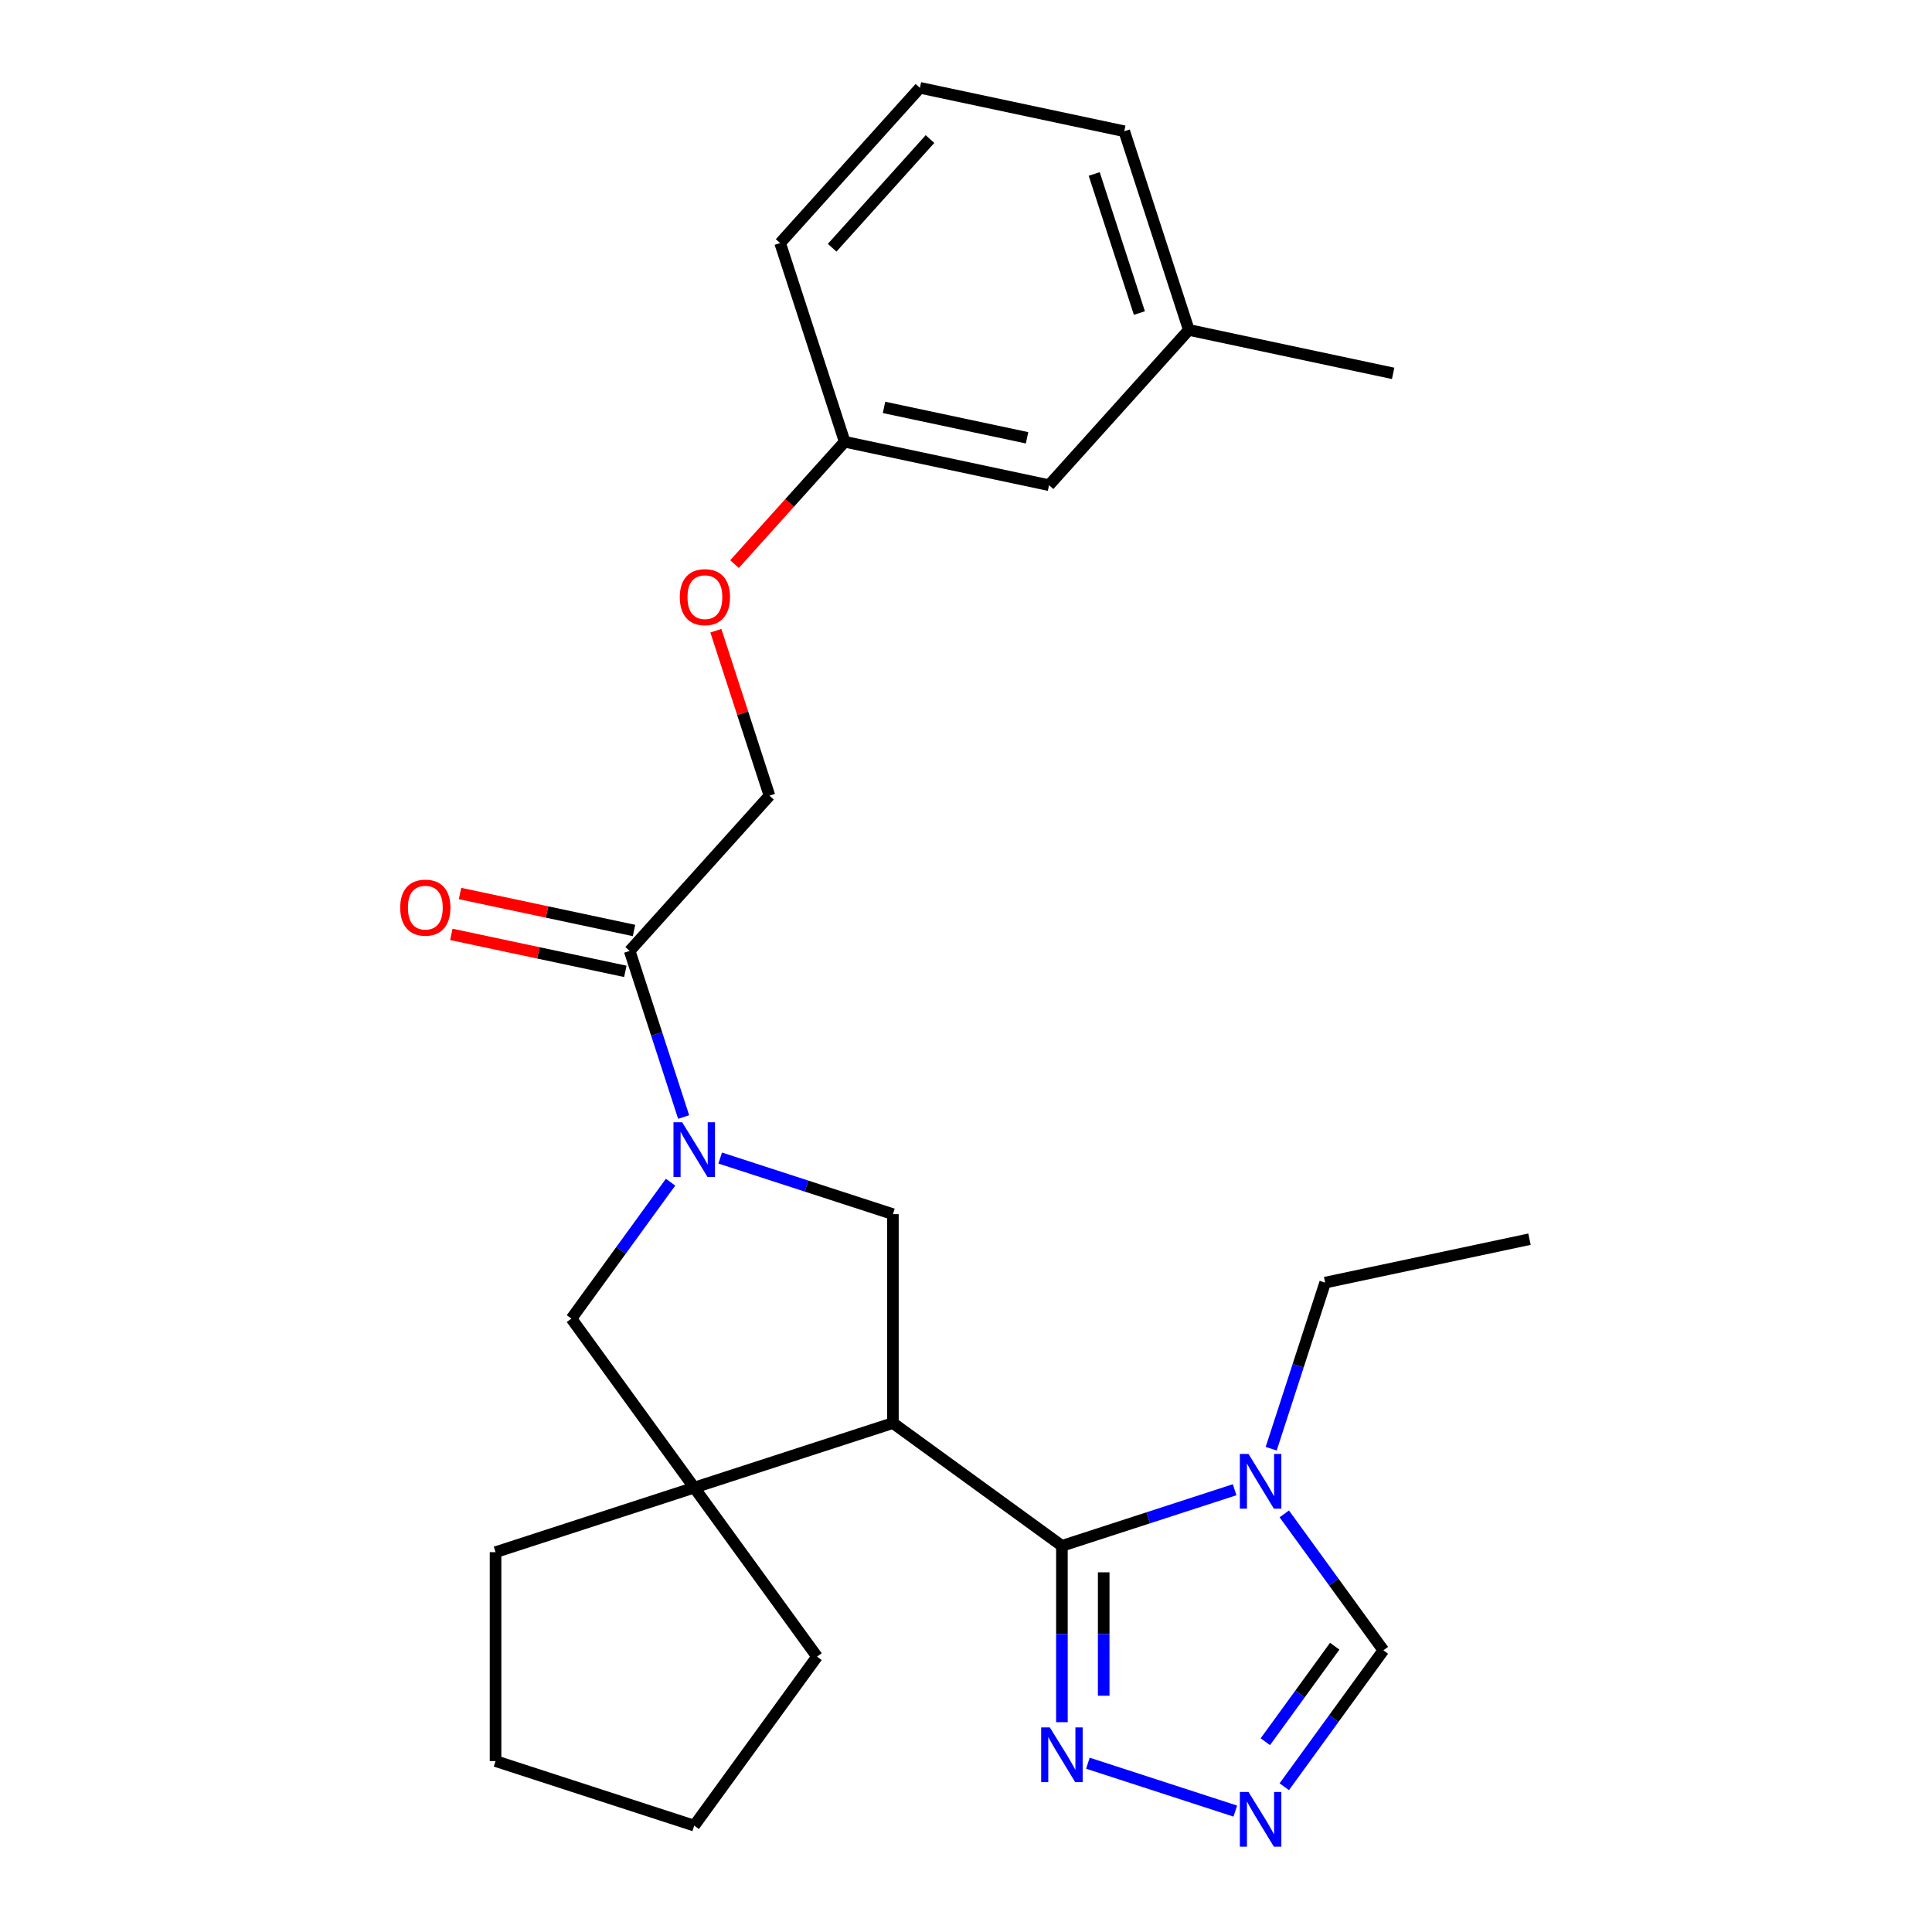 <?xml version='1.0' encoding='iso-8859-1'?>
<svg version='1.1' baseProfile='full'
              xmlns='http://www.w3.org/2000/svg'
                      xmlns:rdkit='http://www.rdkit.org/xml'
                      xmlns:xlink='http://www.w3.org/1999/xlink'
                  xml:space='preserve'
width='1000px' height='1000px' viewBox='0 0 1000 1000'>
<!-- END OF HEADER -->
<rect style='opacity:1.0;fill:#FFFFFF;stroke:none' width='1000' height='1000' x='0' y='0'> </rect>
<path class='bond-0' d='M 462.169,736.575 L 549.647,800.132' style='fill:none;fill-rule:evenodd;stroke:#000000;stroke-width:6px;stroke-linecap:butt;stroke-linejoin:miter;stroke-opacity:1' />
<path class='bond-3' d='M 462.169,736.575 L 359.332,769.989' style='fill:none;fill-rule:evenodd;stroke:#000000;stroke-width:6px;stroke-linecap:butt;stroke-linejoin:miter;stroke-opacity:1' />
<path class='bond-4' d='M 462.169,736.575 L 462.169,628.446' style='fill:none;fill-rule:evenodd;stroke:#000000;stroke-width:6px;stroke-linecap:butt;stroke-linejoin:miter;stroke-opacity:1' />
<path class='bond-2' d='M 549.647,800.132 L 594.344,785.609' style='fill:none;fill-rule:evenodd;stroke:#000000;stroke-width:6px;stroke-linecap:butt;stroke-linejoin:miter;stroke-opacity:1' />
<path class='bond-2' d='M 594.344,785.609 L 639.041,771.086' style='fill:none;fill-rule:evenodd;stroke:#0000FF;stroke-width:6px;stroke-linecap:butt;stroke-linejoin:miter;stroke-opacity:1' />
<path class='bond-5' d='M 549.647,800.132 L 549.647,845.765' style='fill:none;fill-rule:evenodd;stroke:#000000;stroke-width:6px;stroke-linecap:butt;stroke-linejoin:miter;stroke-opacity:1' />
<path class='bond-5' d='M 549.647,845.765 L 549.647,891.398' style='fill:none;fill-rule:evenodd;stroke:#0000FF;stroke-width:6px;stroke-linecap:butt;stroke-linejoin:miter;stroke-opacity:1' />
<path class='bond-5' d='M 571.273,813.822 L 571.273,845.765' style='fill:none;fill-rule:evenodd;stroke:#000000;stroke-width:6px;stroke-linecap:butt;stroke-linejoin:miter;stroke-opacity:1' />
<path class='bond-5' d='M 571.273,845.765 L 571.273,877.708' style='fill:none;fill-rule:evenodd;stroke:#0000FF;stroke-width:6px;stroke-linecap:butt;stroke-linejoin:miter;stroke-opacity:1' />
<path class='bond-1' d='M 372.775,599.4 L 417.472,613.923' style='fill:none;fill-rule:evenodd;stroke:#0000FF;stroke-width:6px;stroke-linecap:butt;stroke-linejoin:miter;stroke-opacity:1' />
<path class='bond-1' d='M 417.472,613.923 L 462.169,628.446' style='fill:none;fill-rule:evenodd;stroke:#000000;stroke-width:6px;stroke-linecap:butt;stroke-linejoin:miter;stroke-opacity:1' />
<path class='bond-7' d='M 353.853,578.169 L 339.886,535.182' style='fill:none;fill-rule:evenodd;stroke:#0000FF;stroke-width:6px;stroke-linecap:butt;stroke-linejoin:miter;stroke-opacity:1' />
<path class='bond-7' d='M 339.886,535.182 L 325.918,492.195' style='fill:none;fill-rule:evenodd;stroke:#000000;stroke-width:6px;stroke-linecap:butt;stroke-linejoin:miter;stroke-opacity:1' />
<path class='bond-26' d='M 347.08,611.895 L 321.428,647.203' style='fill:none;fill-rule:evenodd;stroke:#0000FF;stroke-width:6px;stroke-linecap:butt;stroke-linejoin:miter;stroke-opacity:1' />
<path class='bond-26' d='M 321.428,647.203 L 295.775,682.51' style='fill:none;fill-rule:evenodd;stroke:#000000;stroke-width:6px;stroke-linecap:butt;stroke-linejoin:miter;stroke-opacity:1' />
<path class='bond-9' d='M 664.736,783.581 L 690.389,818.889' style='fill:none;fill-rule:evenodd;stroke:#0000FF;stroke-width:6px;stroke-linecap:butt;stroke-linejoin:miter;stroke-opacity:1' />
<path class='bond-9' d='M 690.389,818.889 L 716.041,854.196' style='fill:none;fill-rule:evenodd;stroke:#000000;stroke-width:6px;stroke-linecap:butt;stroke-linejoin:miter;stroke-opacity:1' />
<path class='bond-15' d='M 657.963,749.855 L 671.931,706.868' style='fill:none;fill-rule:evenodd;stroke:#0000FF;stroke-width:6px;stroke-linecap:butt;stroke-linejoin:miter;stroke-opacity:1' />
<path class='bond-15' d='M 671.931,706.868 L 685.898,663.881' style='fill:none;fill-rule:evenodd;stroke:#000000;stroke-width:6px;stroke-linecap:butt;stroke-linejoin:miter;stroke-opacity:1' />
<path class='bond-8' d='M 359.332,769.989 L 295.775,682.51' style='fill:none;fill-rule:evenodd;stroke:#000000;stroke-width:6px;stroke-linecap:butt;stroke-linejoin:miter;stroke-opacity:1' />
<path class='bond-16' d='M 359.332,769.989 L 422.889,857.467' style='fill:none;fill-rule:evenodd;stroke:#000000;stroke-width:6px;stroke-linecap:butt;stroke-linejoin:miter;stroke-opacity:1' />
<path class='bond-17' d='M 359.332,769.989 L 256.495,803.403' style='fill:none;fill-rule:evenodd;stroke:#000000;stroke-width:6px;stroke-linecap:butt;stroke-linejoin:miter;stroke-opacity:1' />
<path class='bond-6' d='M 563.091,912.629 L 639.394,937.421' style='fill:none;fill-rule:evenodd;stroke:#0000FF;stroke-width:6px;stroke-linecap:butt;stroke-linejoin:miter;stroke-opacity:1' />
<path class='bond-28' d='M 664.736,924.811 L 690.389,889.504' style='fill:none;fill-rule:evenodd;stroke:#0000FF;stroke-width:6px;stroke-linecap:butt;stroke-linejoin:miter;stroke-opacity:1' />
<path class='bond-28' d='M 690.389,889.504 L 716.041,854.196' style='fill:none;fill-rule:evenodd;stroke:#000000;stroke-width:6px;stroke-linecap:butt;stroke-linejoin:miter;stroke-opacity:1' />
<path class='bond-28' d='M 654.936,901.508 L 672.893,876.793' style='fill:none;fill-rule:evenodd;stroke:#0000FF;stroke-width:6px;stroke-linecap:butt;stroke-linejoin:miter;stroke-opacity:1' />
<path class='bond-28' d='M 672.893,876.793 L 690.85,852.077' style='fill:none;fill-rule:evenodd;stroke:#000000;stroke-width:6px;stroke-linecap:butt;stroke-linejoin:miter;stroke-opacity:1' />
<path class='bond-10' d='M 325.918,492.195 L 398.271,411.84' style='fill:none;fill-rule:evenodd;stroke:#000000;stroke-width:6px;stroke-linecap:butt;stroke-linejoin:miter;stroke-opacity:1' />
<path class='bond-11' d='M 328.167,481.619 L 283.135,472.047' style='fill:none;fill-rule:evenodd;stroke:#000000;stroke-width:6px;stroke-linecap:butt;stroke-linejoin:miter;stroke-opacity:1' />
<path class='bond-11' d='M 283.135,472.047 L 238.103,462.475' style='fill:none;fill-rule:evenodd;stroke:#FF0000;stroke-width:6px;stroke-linecap:butt;stroke-linejoin:miter;stroke-opacity:1' />
<path class='bond-11' d='M 323.67,502.772 L 278.639,493.2' style='fill:none;fill-rule:evenodd;stroke:#000000;stroke-width:6px;stroke-linecap:butt;stroke-linejoin:miter;stroke-opacity:1' />
<path class='bond-11' d='M 278.639,493.2 L 233.607,483.628' style='fill:none;fill-rule:evenodd;stroke:#FF0000;stroke-width:6px;stroke-linecap:butt;stroke-linejoin:miter;stroke-opacity:1' />
<path class='bond-12' d='M 398.271,411.84 L 384.401,369.153' style='fill:none;fill-rule:evenodd;stroke:#000000;stroke-width:6px;stroke-linecap:butt;stroke-linejoin:miter;stroke-opacity:1' />
<path class='bond-12' d='M 384.401,369.153 L 370.531,326.466' style='fill:none;fill-rule:evenodd;stroke:#FF0000;stroke-width:6px;stroke-linecap:butt;stroke-linejoin:miter;stroke-opacity:1' />
<path class='bond-13' d='M 380.185,291.979 L 408.697,260.313' style='fill:none;fill-rule:evenodd;stroke:#FF0000;stroke-width:6px;stroke-linecap:butt;stroke-linejoin:miter;stroke-opacity:1' />
<path class='bond-13' d='M 408.697,260.313 L 437.21,228.647' style='fill:none;fill-rule:evenodd;stroke:#000000;stroke-width:6px;stroke-linecap:butt;stroke-linejoin:miter;stroke-opacity:1' />
<path class='bond-14' d='M 437.21,228.647 L 542.976,251.128' style='fill:none;fill-rule:evenodd;stroke:#000000;stroke-width:6px;stroke-linecap:butt;stroke-linejoin:miter;stroke-opacity:1' />
<path class='bond-14' d='M 457.571,210.866 L 531.607,226.603' style='fill:none;fill-rule:evenodd;stroke:#000000;stroke-width:6px;stroke-linecap:butt;stroke-linejoin:miter;stroke-opacity:1' />
<path class='bond-20' d='M 437.21,228.647 L 403.796,125.81' style='fill:none;fill-rule:evenodd;stroke:#000000;stroke-width:6px;stroke-linecap:butt;stroke-linejoin:miter;stroke-opacity:1' />
<path class='bond-18' d='M 542.976,251.128 L 615.328,170.773' style='fill:none;fill-rule:evenodd;stroke:#000000;stroke-width:6px;stroke-linecap:butt;stroke-linejoin:miter;stroke-opacity:1' />
<path class='bond-23' d='M 685.898,663.881 L 791.664,641.4' style='fill:none;fill-rule:evenodd;stroke:#000000;stroke-width:6px;stroke-linecap:butt;stroke-linejoin:miter;stroke-opacity:1' />
<path class='bond-25' d='M 422.889,857.467 L 359.332,944.945' style='fill:none;fill-rule:evenodd;stroke:#000000;stroke-width:6px;stroke-linecap:butt;stroke-linejoin:miter;stroke-opacity:1' />
<path class='bond-24' d='M 256.495,803.403 L 256.495,911.532' style='fill:none;fill-rule:evenodd;stroke:#000000;stroke-width:6px;stroke-linecap:butt;stroke-linejoin:miter;stroke-opacity:1' />
<path class='bond-22' d='M 615.328,170.773 L 721.095,193.254' style='fill:none;fill-rule:evenodd;stroke:#000000;stroke-width:6px;stroke-linecap:butt;stroke-linejoin:miter;stroke-opacity:1' />
<path class='bond-29' d='M 615.328,170.773 L 581.915,67.936' style='fill:none;fill-rule:evenodd;stroke:#000000;stroke-width:6px;stroke-linecap:butt;stroke-linejoin:miter;stroke-opacity:1' />
<path class='bond-29' d='M 589.749,162.03 L 566.359,90.044' style='fill:none;fill-rule:evenodd;stroke:#000000;stroke-width:6px;stroke-linecap:butt;stroke-linejoin:miter;stroke-opacity:1' />
<path class='bond-19' d='M 476.148,45.455 L 403.796,125.81' style='fill:none;fill-rule:evenodd;stroke:#000000;stroke-width:6px;stroke-linecap:butt;stroke-linejoin:miter;stroke-opacity:1' />
<path class='bond-19' d='M 481.367,71.978 L 430.72,128.227' style='fill:none;fill-rule:evenodd;stroke:#000000;stroke-width:6px;stroke-linecap:butt;stroke-linejoin:miter;stroke-opacity:1' />
<path class='bond-21' d='M 476.148,45.455 L 581.915,67.936' style='fill:none;fill-rule:evenodd;stroke:#000000;stroke-width:6px;stroke-linecap:butt;stroke-linejoin:miter;stroke-opacity:1' />
<path class='bond-27' d='M 256.495,911.532 L 359.332,944.945' style='fill:none;fill-rule:evenodd;stroke:#000000;stroke-width:6px;stroke-linecap:butt;stroke-linejoin:miter;stroke-opacity:1' />
<path  class='atom-2' d='M 353.072 580.872
L 362.352 595.872
Q 363.272 597.352, 364.752 600.032
Q 366.232 602.712, 366.312 602.872
L 366.312 580.872
L 370.072 580.872
L 370.072 609.192
L 366.192 609.192
L 356.232 592.792
Q 355.072 590.872, 353.832 588.672
Q 352.632 586.472, 352.272 585.792
L 352.272 609.192
L 348.592 609.192
L 348.592 580.872
L 353.072 580.872
' fill='#0000FF'/>
<path  class='atom-3' d='M 646.224 752.558
L 655.504 767.558
Q 656.424 769.038, 657.904 771.718
Q 659.384 774.398, 659.464 774.558
L 659.464 752.558
L 663.224 752.558
L 663.224 780.878
L 659.344 780.878
L 649.384 764.478
Q 648.224 762.558, 646.984 760.358
Q 645.784 758.158, 645.424 757.478
L 645.424 780.878
L 641.744 780.878
L 641.744 752.558
L 646.224 752.558
' fill='#0000FF'/>
<path  class='atom-6' d='M 543.387 894.101
L 552.667 909.101
Q 553.587 910.581, 555.067 913.261
Q 556.547 915.941, 556.627 916.101
L 556.627 894.101
L 560.387 894.101
L 560.387 922.421
L 556.507 922.421
L 546.547 906.021
Q 545.387 904.101, 544.147 901.901
Q 542.947 899.701, 542.587 899.021
L 542.587 922.421
L 538.907 922.421
L 538.907 894.101
L 543.387 894.101
' fill='#0000FF'/>
<path  class='atom-7' d='M 646.224 927.515
L 655.504 942.515
Q 656.424 943.995, 657.904 946.675
Q 659.384 949.355, 659.464 949.515
L 659.464 927.515
L 663.224 927.515
L 663.224 955.835
L 659.344 955.835
L 649.384 939.435
Q 648.224 937.515, 646.984 935.315
Q 645.784 933.115, 645.424 932.435
L 645.424 955.835
L 641.744 955.835
L 641.744 927.515
L 646.224 927.515
' fill='#0000FF'/>
<path  class='atom-12' d='M 207.152 469.794
Q 207.152 462.994, 210.512 459.194
Q 213.872 455.394, 220.152 455.394
Q 226.432 455.394, 229.792 459.194
Q 233.152 462.994, 233.152 469.794
Q 233.152 476.674, 229.752 480.594
Q 226.352 484.474, 220.152 484.474
Q 213.912 484.474, 210.512 480.594
Q 207.152 476.714, 207.152 469.794
M 220.152 481.274
Q 224.472 481.274, 226.792 478.394
Q 229.152 475.474, 229.152 469.794
Q 229.152 464.234, 226.792 461.434
Q 224.472 458.594, 220.152 458.594
Q 215.832 458.594, 213.472 461.394
Q 211.152 464.194, 211.152 469.794
Q 211.152 475.514, 213.472 478.394
Q 215.832 481.274, 220.152 481.274
' fill='#FF0000'/>
<path  class='atom-13' d='M 351.857 309.083
Q 351.857 302.283, 355.217 298.483
Q 358.577 294.683, 364.857 294.683
Q 371.137 294.683, 374.497 298.483
Q 377.857 302.283, 377.857 309.083
Q 377.857 315.963, 374.457 319.883
Q 371.057 323.763, 364.857 323.763
Q 358.617 323.763, 355.217 319.883
Q 351.857 316.003, 351.857 309.083
M 364.857 320.563
Q 369.177 320.563, 371.497 317.683
Q 373.857 314.763, 373.857 309.083
Q 373.857 303.523, 371.497 300.723
Q 369.177 297.883, 364.857 297.883
Q 360.537 297.883, 358.177 300.683
Q 355.857 303.483, 355.857 309.083
Q 355.857 314.803, 358.177 317.683
Q 360.537 320.563, 364.857 320.563
' fill='#FF0000'/>
</svg>
